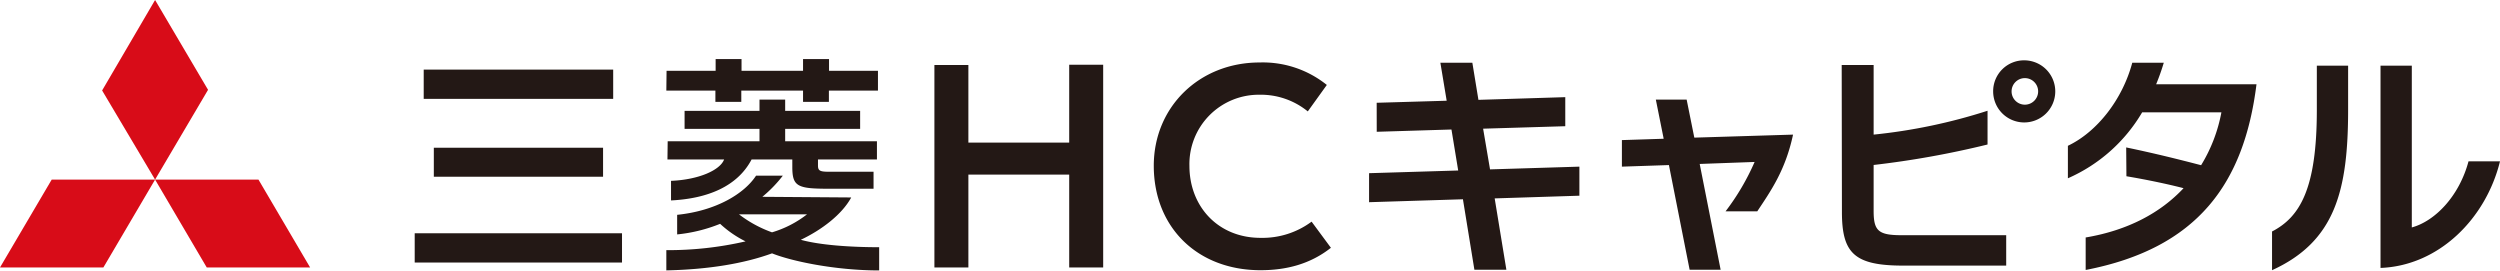 <svg viewBox="0 0 538.58 58.3" xmlns="http://www.w3.org/2000/svg"><path d="M33.41 0l11.41 19.35-11.41 19.34L22 19.49zm0 38.69h22.27l11.13 18.93H44.54zm0 0H11.14L0 57.62h22.27z" fill="#d80c18"/><path d="M89.34 50.25H134v6.31H89.34zM91.28 15h40.82v6.3H91.28zm38.64 16.82v6.26H93.46v-6.25zm13.63 26.43v-4.36A74.25 74.25 0 00160.62 52a23.07 23.07 0 01-5.48-3.78 33.6 33.6 0 01-9.26 2.28v-4.22c8.53-.87 14.54-4.65 17-8.44h5.77a28.11 28.11 0 01-4.42 4.56l19.15.14c-2 3.69-6.39 7-10.86 9.12 4.17 1.16 10.86 1.6 16.88 1.6v5c-9.51 0-18.91-2-23.08-3.68-5.94 2.17-13.65 3.48-22.77 3.67zm0-38.73h10.57v2.42h5.58v-2.42H173v2.42h5.57v-2.42h10.57v-4.27H178.6v-2.52H173v2.52h-13.25v-2.52h-5.58v2.52H143.6zm.24 14.83H156c-.87 2.33-5.52 4.37-11.44 4.61v4.22c7.85-.39 14.3-3 17.36-8.83h8.77V36c0 4.17 1.12 4.66 7.81 4.66h9.69V37h-9.6c-2 0-2.37-.24-2.37-1.36v-1.29h12.7v-3.92h-19.77v-2.67h16.15v-3.88h-16.15v-2.42h-5.53v2.42h-16.14v3.88h16.14v2.67h-19.78zm22.5 15.71a22.78 22.78 0 007.56-3.88h-14.64a26.15 26.15 0 007.13 3.88zm71.37 7.56h-7.32v-20h-21.72v20h-7.32V14h7.32v16.72h21.72V13.94h7.32zm33.9.59c-13.62 0-23-9.26-23-22.5 0-12.7 9.84-22.25 22.79-22.25a22 22 0 0114.49 4.84l-4.1 5.7a16 16 0 00-10.37-3.59 14.94 14.94 0 00-15.13 15.32c0 8.78 6.2 15.51 15.32 15.51a17.75 17.75 0 0011-3.49l4.16 5.63c-4.45 3.52-9.63 4.83-15.16 4.83zm25.02-36.07l15.08-.44-1.36-8.19h6.89l1.31 8 18.71-.58v6.26l-17.7.53 1.49 8.77 19.25-.59v6.26l-18.25.58 2.52 15.37h-6.89l-2.47-15.18-20.22.63v-6.25l19.2-.58-1.45-8.83-16.1.49zM378 34.89l-11.83.43 4.51 22.79H364l-4.46-22.55-10.13.34v-5.72l9-.29-1.69-8.43h6.64l1.65 8.19 21.27-.65c-1.65 7.76-4.89 12.27-7.71 16.53h-6.83A51 51 0 00378 34.89zM396.76 14h6.88v15a119.1 119.1 0 0024.54-5.14v7.27a197.38 197.38 0 01-24.54 4.41v9.9c0 4.26 1 5.23 6 5.23h22.56v6.55H410c-10.52 0-13.19-2.67-13.19-11.54zm39.46-1a6.69 6.69 0 11-6.83 6.69 6.65 6.65 0 016.83-6.69zm0 3.83a2.86 2.86 0 100 5.72 2.86 2.86 0 100-5.72zm23.14-3.32h6.79a49.1 49.1 0 01-1.65 4.65h21.62c-2.67 21.38-12.7 35.34-36.8 40v-7c9.21-1.55 16.19-5.38 21.09-10.62-3.54-.92-8.24-1.89-12.31-2.57l-.05-6.21c6.54 1.36 12.07 2.77 16.14 3.83a33.45 33.45 0 004.37-11.39h-17.07a34.75 34.75 0 01-16 14.21v-7c6.35-3.02 11.78-10.05 13.87-17.9zm30.11 36.36c6-3.11 9.65-9.17 9.65-26.18v-9.55h6.74v9.45c0 17.45-2.77 28.41-16.39 34.62zm23.37 7.85V14.14h6.74V49c4.94-1.35 10.18-6.64 12.22-14.25h6.78c-3 12.25-13.09 22.49-25.74 22.97z" fill="#231815"/></svg>